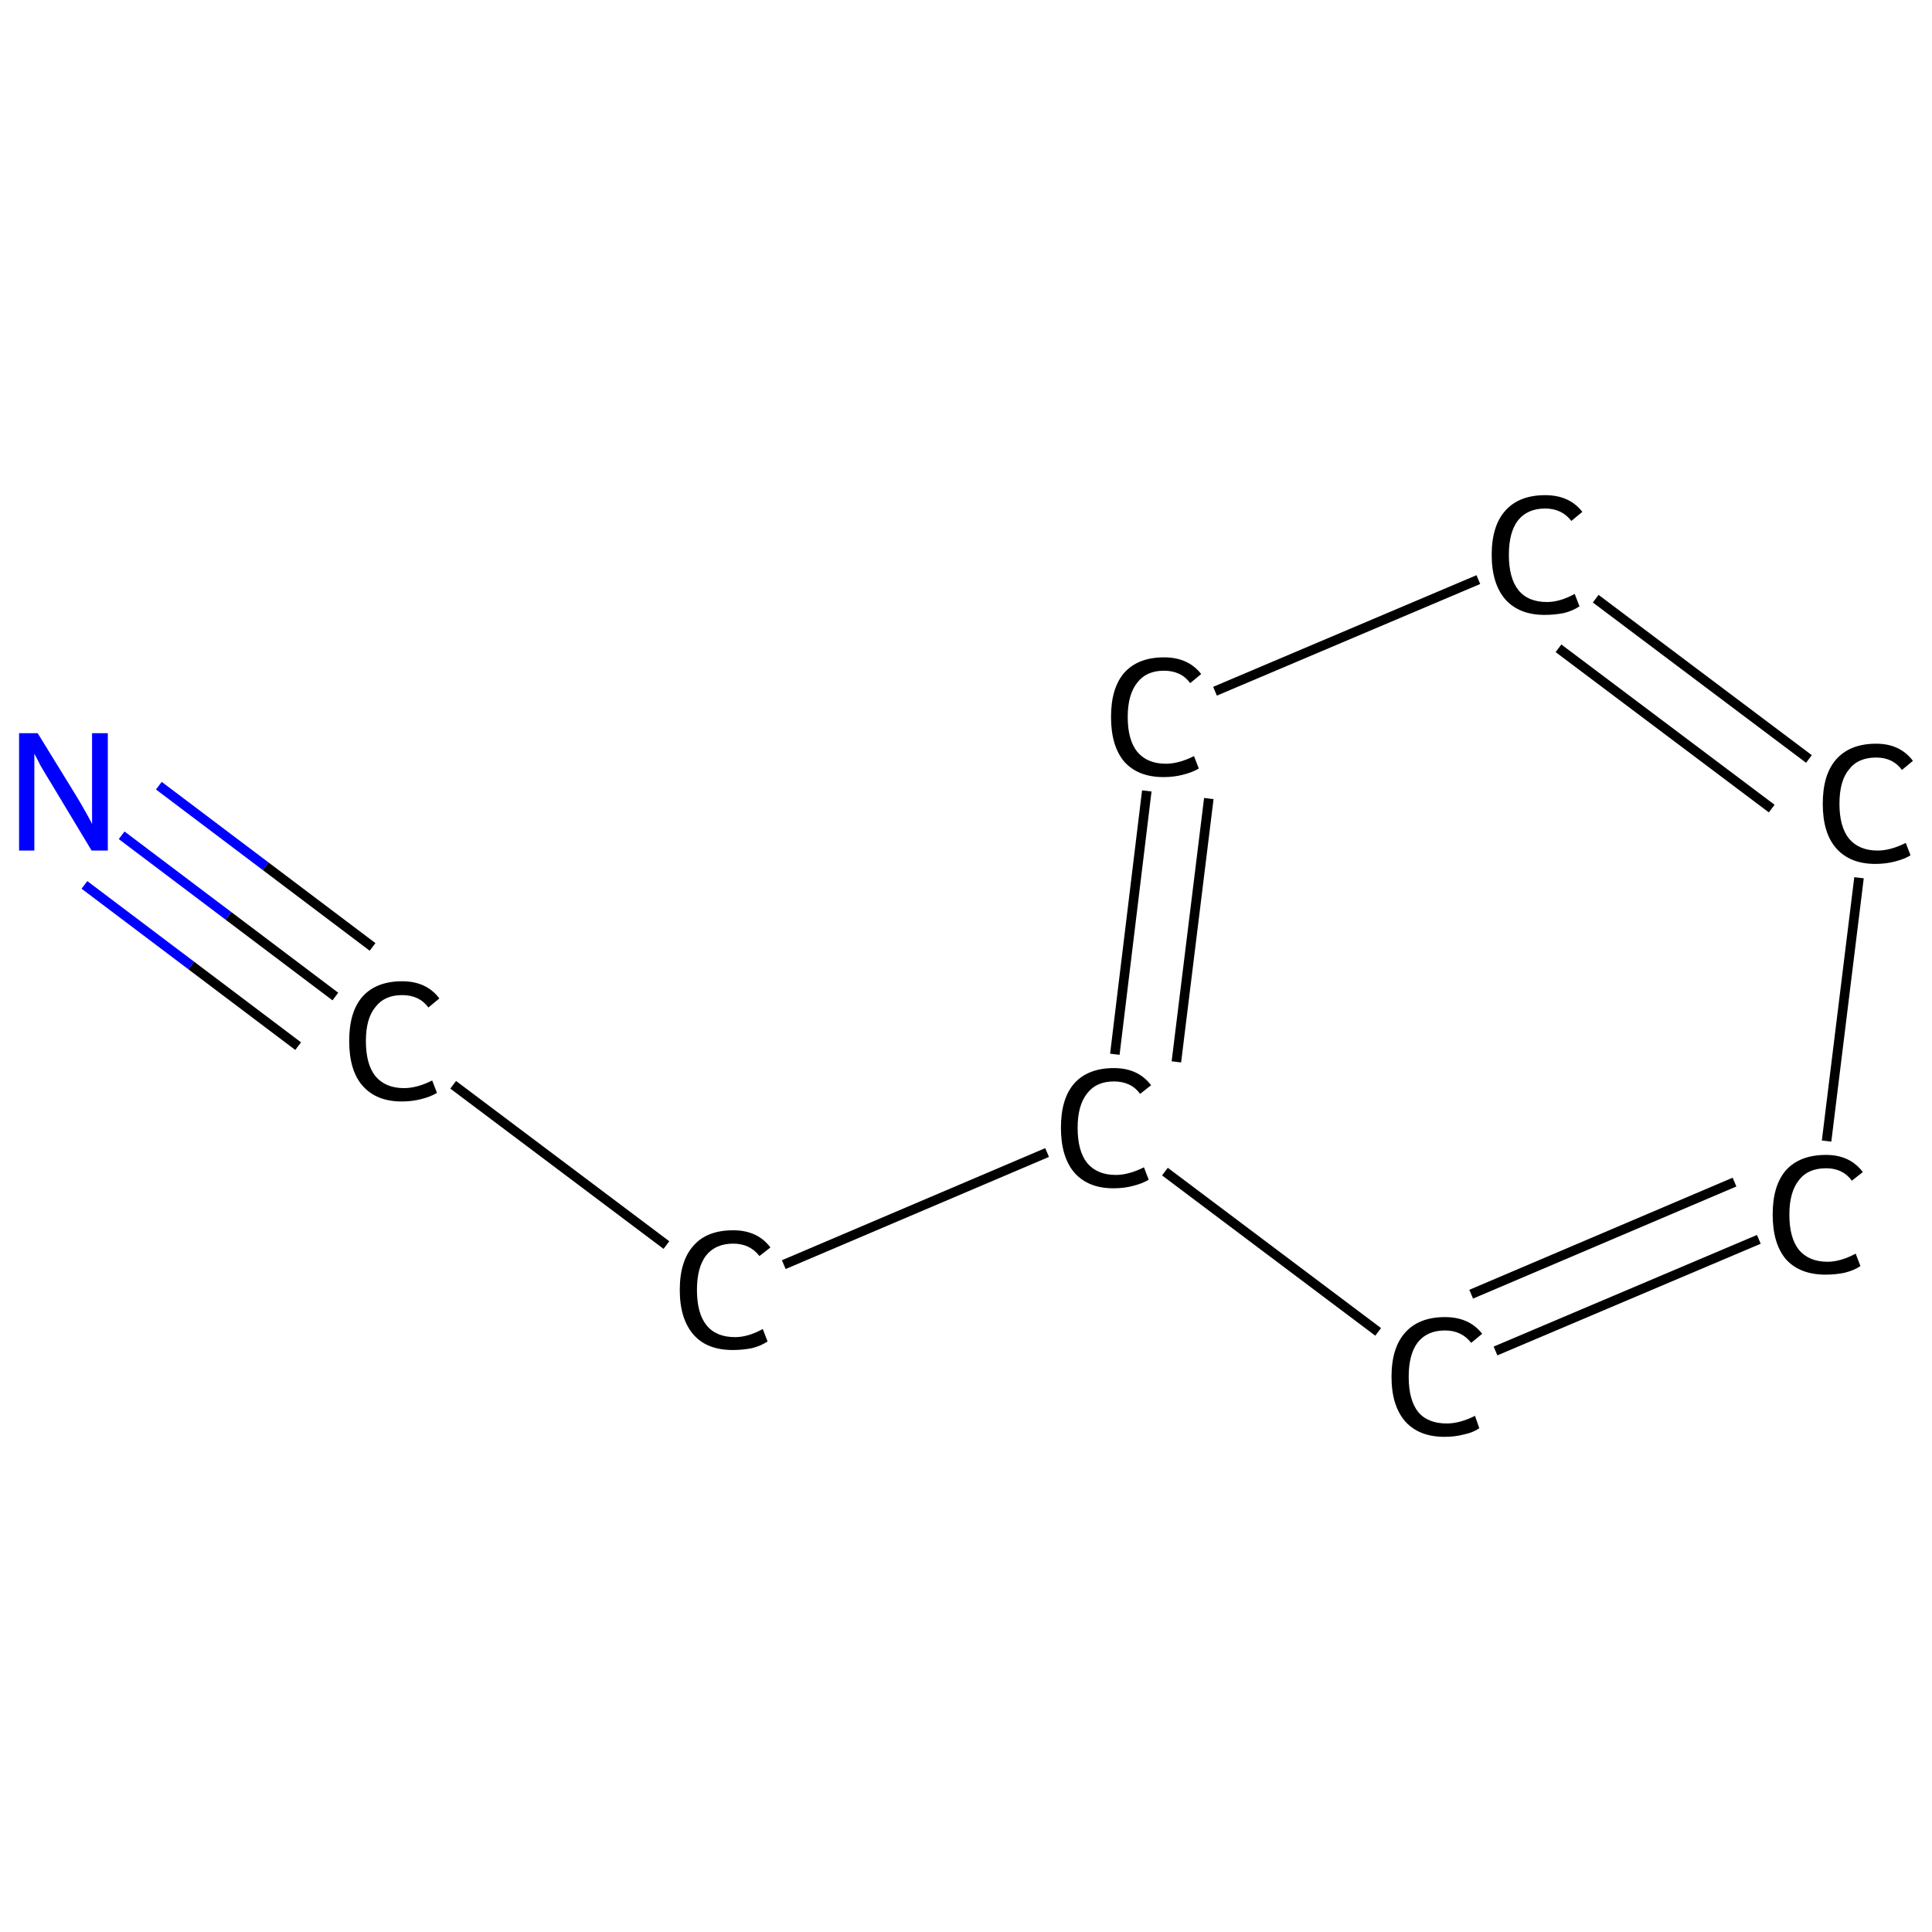 <?xml version='1.0' encoding='iso-8859-1'?>
<svg version='1.1' baseProfile='full'
              xmlns='http://www.w3.org/2000/svg'
                      xmlns:rdkit='http://www.rdkit.org/xml'
                      xmlns:xlink='http://www.w3.org/1999/xlink'
                  xml:space='preserve'
width='405px' height='405px' viewBox='0 0 405 405'>
<!-- END OF HEADER -->
<rect style='opacity:1.0;fill:#FFFFFF;stroke:none' width='405.0' height='405.0' x='0.0' y='0.0'> </rect>
<path class='bond-0 atom-0 atom-1' d='M 25.5,175.1 L 47.9,192.0' style='fill:none;fill-rule:evenodd;stroke:#0000FF;stroke-width:2.0px;stroke-linecap:butt;stroke-linejoin:miter;stroke-opacity:1' />
<path class='bond-0 atom-0 atom-1' d='M 47.9,192.0 L 70.3,208.9' style='fill:none;fill-rule:evenodd;stroke:#000000;stroke-width:2.0px;stroke-linecap:butt;stroke-linejoin:miter;stroke-opacity:1' />
<path class='bond-0 atom-0 atom-1' d='M 33.3,164.7 L 55.7,181.6' style='fill:none;fill-rule:evenodd;stroke:#0000FF;stroke-width:2.0px;stroke-linecap:butt;stroke-linejoin:miter;stroke-opacity:1' />
<path class='bond-0 atom-0 atom-1' d='M 55.7,181.6 L 78.1,198.5' style='fill:none;fill-rule:evenodd;stroke:#000000;stroke-width:2.0px;stroke-linecap:butt;stroke-linejoin:miter;stroke-opacity:1' />
<path class='bond-0 atom-0 atom-1' d='M 17.7,185.5 L 40.1,202.4' style='fill:none;fill-rule:evenodd;stroke:#0000FF;stroke-width:2.0px;stroke-linecap:butt;stroke-linejoin:miter;stroke-opacity:1' />
<path class='bond-0 atom-0 atom-1' d='M 40.1,202.4 L 62.5,219.3' style='fill:none;fill-rule:evenodd;stroke:#000000;stroke-width:2.0px;stroke-linecap:butt;stroke-linejoin:miter;stroke-opacity:1' />
<path class='bond-1 atom-1 atom-2' d='M 95.0,227.4 L 139.7,261.0' style='fill:none;fill-rule:evenodd;stroke:#000000;stroke-width:2.0px;stroke-linecap:butt;stroke-linejoin:miter;stroke-opacity:1' />
<path class='bond-2 atom-2 atom-3' d='M 164.3,265.1 L 219.5,241.6' style='fill:none;fill-rule:evenodd;stroke:#000000;stroke-width:2.0px;stroke-linecap:butt;stroke-linejoin:miter;stroke-opacity:1' />
<path class='bond-3 atom-3 atom-4' d='M 233.7,221.0 L 240.4,165.8' style='fill:none;fill-rule:evenodd;stroke:#000000;stroke-width:2.0px;stroke-linecap:butt;stroke-linejoin:miter;stroke-opacity:1' />
<path class='bond-3 atom-3 atom-4' d='M 246.6,222.6 L 253.4,167.4' style='fill:none;fill-rule:evenodd;stroke:#000000;stroke-width:2.0px;stroke-linecap:butt;stroke-linejoin:miter;stroke-opacity:1' />
<path class='bond-4 atom-4 atom-5' d='M 254.7,144.9 L 309.9,121.5' style='fill:none;fill-rule:evenodd;stroke:#000000;stroke-width:2.0px;stroke-linecap:butt;stroke-linejoin:miter;stroke-opacity:1' />
<path class='bond-5 atom-5 atom-6' d='M 334.5,125.5 L 379.2,159.1' style='fill:none;fill-rule:evenodd;stroke:#000000;stroke-width:2.0px;stroke-linecap:butt;stroke-linejoin:miter;stroke-opacity:1' />
<path class='bond-5 atom-5 atom-6' d='M 326.7,135.9 L 371.4,169.5' style='fill:none;fill-rule:evenodd;stroke:#000000;stroke-width:2.0px;stroke-linecap:butt;stroke-linejoin:miter;stroke-opacity:1' />
<path class='bond-6 atom-6 atom-7' d='M 389.7,184.0 L 382.9,239.2' style='fill:none;fill-rule:evenodd;stroke:#000000;stroke-width:2.0px;stroke-linecap:butt;stroke-linejoin:miter;stroke-opacity:1' />
<path class='bond-7 atom-7 atom-8' d='M 368.7,259.8 L 313.5,283.2' style='fill:none;fill-rule:evenodd;stroke:#000000;stroke-width:2.0px;stroke-linecap:butt;stroke-linejoin:miter;stroke-opacity:1' />
<path class='bond-7 atom-7 atom-8' d='M 363.6,247.8 L 308.4,271.3' style='fill:none;fill-rule:evenodd;stroke:#000000;stroke-width:2.0px;stroke-linecap:butt;stroke-linejoin:miter;stroke-opacity:1' />
<path class='bond-8 atom-8 atom-3' d='M 288.9,279.2 L 244.2,245.6' style='fill:none;fill-rule:evenodd;stroke:#000000;stroke-width:2.0px;stroke-linecap:butt;stroke-linejoin:miter;stroke-opacity:1' />
<path class='atom-0' d='M 7.9 153.7
L 15.9 166.7
Q 16.7 168.0, 18.0 170.3
Q 19.3 172.6, 19.3 172.8
L 19.3 153.7
L 22.6 153.7
L 22.6 178.3
L 19.2 178.3
L 10.6 164.0
Q 9.6 162.4, 8.5 160.5
Q 7.5 158.5, 7.2 158.0
L 7.2 178.3
L 4.0 178.3
L 4.0 153.7
L 7.9 153.7
' fill='#0000FF'/>
<path class='atom-1' d='M 73.2 218.2
Q 73.2 212.1, 76.0 208.9
Q 78.9 205.7, 84.3 205.7
Q 89.4 205.7, 92.1 209.3
L 89.8 211.2
Q 87.9 208.6, 84.3 208.6
Q 80.6 208.6, 78.7 211.1
Q 76.7 213.5, 76.7 218.2
Q 76.7 223.1, 78.7 225.6
Q 80.8 228.1, 84.7 228.1
Q 87.4 228.1, 90.6 226.5
L 91.6 229.1
Q 90.3 229.9, 88.3 230.4
Q 86.4 230.9, 84.2 230.9
Q 78.9 230.9, 76.0 227.6
Q 73.2 224.4, 73.2 218.2
' fill='#000000'/>
<path class='atom-2' d='M 142.5 270.4
Q 142.5 264.3, 145.4 261.1
Q 148.2 257.9, 153.7 257.9
Q 158.8 257.9, 161.5 261.5
L 159.2 263.3
Q 157.2 260.7, 153.7 260.7
Q 150.0 260.7, 148.0 263.2
Q 146.1 265.7, 146.1 270.4
Q 146.1 275.3, 148.1 277.8
Q 150.1 280.3, 154.1 280.3
Q 156.8 280.3, 159.9 278.6
L 160.9 281.2
Q 159.6 282.1, 157.7 282.6
Q 155.7 283.0, 153.6 283.0
Q 148.2 283.0, 145.4 279.8
Q 142.5 276.5, 142.5 270.4
' fill='#000000'/>
<path class='atom-3' d='M 222.4 236.4
Q 222.4 230.3, 225.2 227.1
Q 228.1 223.9, 233.5 223.9
Q 238.6 223.9, 241.3 227.5
L 239.0 229.3
Q 237.1 226.7, 233.5 226.7
Q 229.8 226.7, 227.9 229.2
Q 225.9 231.7, 225.9 236.4
Q 225.9 241.3, 227.9 243.8
Q 230.0 246.3, 233.9 246.3
Q 236.6 246.3, 239.8 244.7
L 240.8 247.3
Q 239.5 248.1, 237.5 248.6
Q 235.6 249.1, 233.4 249.1
Q 228.1 249.1, 225.2 245.8
Q 222.4 242.5, 222.4 236.4
' fill='#000000'/>
<path class='atom-4' d='M 232.9 150.3
Q 232.9 144.2, 235.7 141.0
Q 238.6 137.8, 244.0 137.8
Q 249.1 137.8, 251.8 141.3
L 249.5 143.2
Q 247.6 140.6, 244.0 140.6
Q 240.3 140.6, 238.4 143.1
Q 236.4 145.6, 236.4 150.3
Q 236.4 155.1, 238.4 157.6
Q 240.5 160.1, 244.4 160.1
Q 247.1 160.1, 250.3 158.5
L 251.3 161.1
Q 250.0 161.9, 248.0 162.4
Q 246.1 162.9, 243.9 162.9
Q 238.6 162.9, 235.7 159.7
Q 232.9 156.4, 232.9 150.3
' fill='#000000'/>
<path class='atom-5' d='M 312.7 116.3
Q 312.7 110.2, 315.6 107.0
Q 318.5 103.8, 323.9 103.8
Q 329.0 103.8, 331.7 107.3
L 329.4 109.2
Q 327.4 106.6, 323.9 106.6
Q 320.2 106.6, 318.2 109.1
Q 316.3 111.6, 316.3 116.3
Q 316.3 121.2, 318.3 123.7
Q 320.3 126.2, 324.3 126.2
Q 327.0 126.2, 330.1 124.5
L 331.1 127.1
Q 329.8 128.0, 327.9 128.5
Q 325.9 128.9, 323.8 128.9
Q 318.5 128.9, 315.6 125.7
Q 312.7 122.4, 312.7 116.3
' fill='#000000'/>
<path class='atom-6' d='M 382.1 168.5
Q 382.1 162.4, 384.9 159.2
Q 387.8 155.9, 393.3 155.9
Q 398.3 155.9, 401.0 159.5
L 398.7 161.4
Q 396.8 158.8, 393.3 158.8
Q 389.5 158.8, 387.6 161.3
Q 385.6 163.7, 385.6 168.5
Q 385.6 173.3, 387.6 175.8
Q 389.7 178.3, 393.6 178.3
Q 396.3 178.3, 399.5 176.7
L 400.5 179.3
Q 399.2 180.1, 397.2 180.6
Q 395.3 181.1, 393.1 181.1
Q 387.8 181.1, 384.9 177.8
Q 382.1 174.6, 382.1 168.5
' fill='#000000'/>
<path class='atom-7' d='M 371.6 254.6
Q 371.6 248.5, 374.4 245.3
Q 377.3 242.1, 382.8 242.1
Q 387.8 242.1, 390.5 245.7
L 388.2 247.5
Q 386.3 244.9, 382.8 244.9
Q 379.0 244.9, 377.1 247.4
Q 375.1 249.9, 375.1 254.6
Q 375.1 259.5, 377.1 262.0
Q 379.2 264.5, 383.1 264.5
Q 385.8 264.5, 389.0 262.8
L 390.0 265.4
Q 388.7 266.3, 386.7 266.8
Q 384.8 267.2, 382.7 267.2
Q 377.3 267.2, 374.4 264.0
Q 371.6 260.7, 371.6 254.6
' fill='#000000'/>
<path class='atom-8' d='M 291.7 288.6
Q 291.7 282.5, 294.6 279.3
Q 297.5 276.1, 302.9 276.1
Q 308.0 276.1, 310.7 279.6
L 308.4 281.5
Q 306.4 278.9, 302.9 278.9
Q 299.2 278.9, 297.2 281.4
Q 295.3 283.9, 295.3 288.6
Q 295.3 293.5, 297.3 296.0
Q 299.3 298.4, 303.3 298.4
Q 306.0 298.4, 309.2 296.8
L 310.1 299.4
Q 308.8 300.3, 306.9 300.7
Q 305.0 301.2, 302.8 301.2
Q 297.5 301.2, 294.6 298.0
Q 291.7 294.7, 291.7 288.6
' fill='#000000'/>
</svg>
